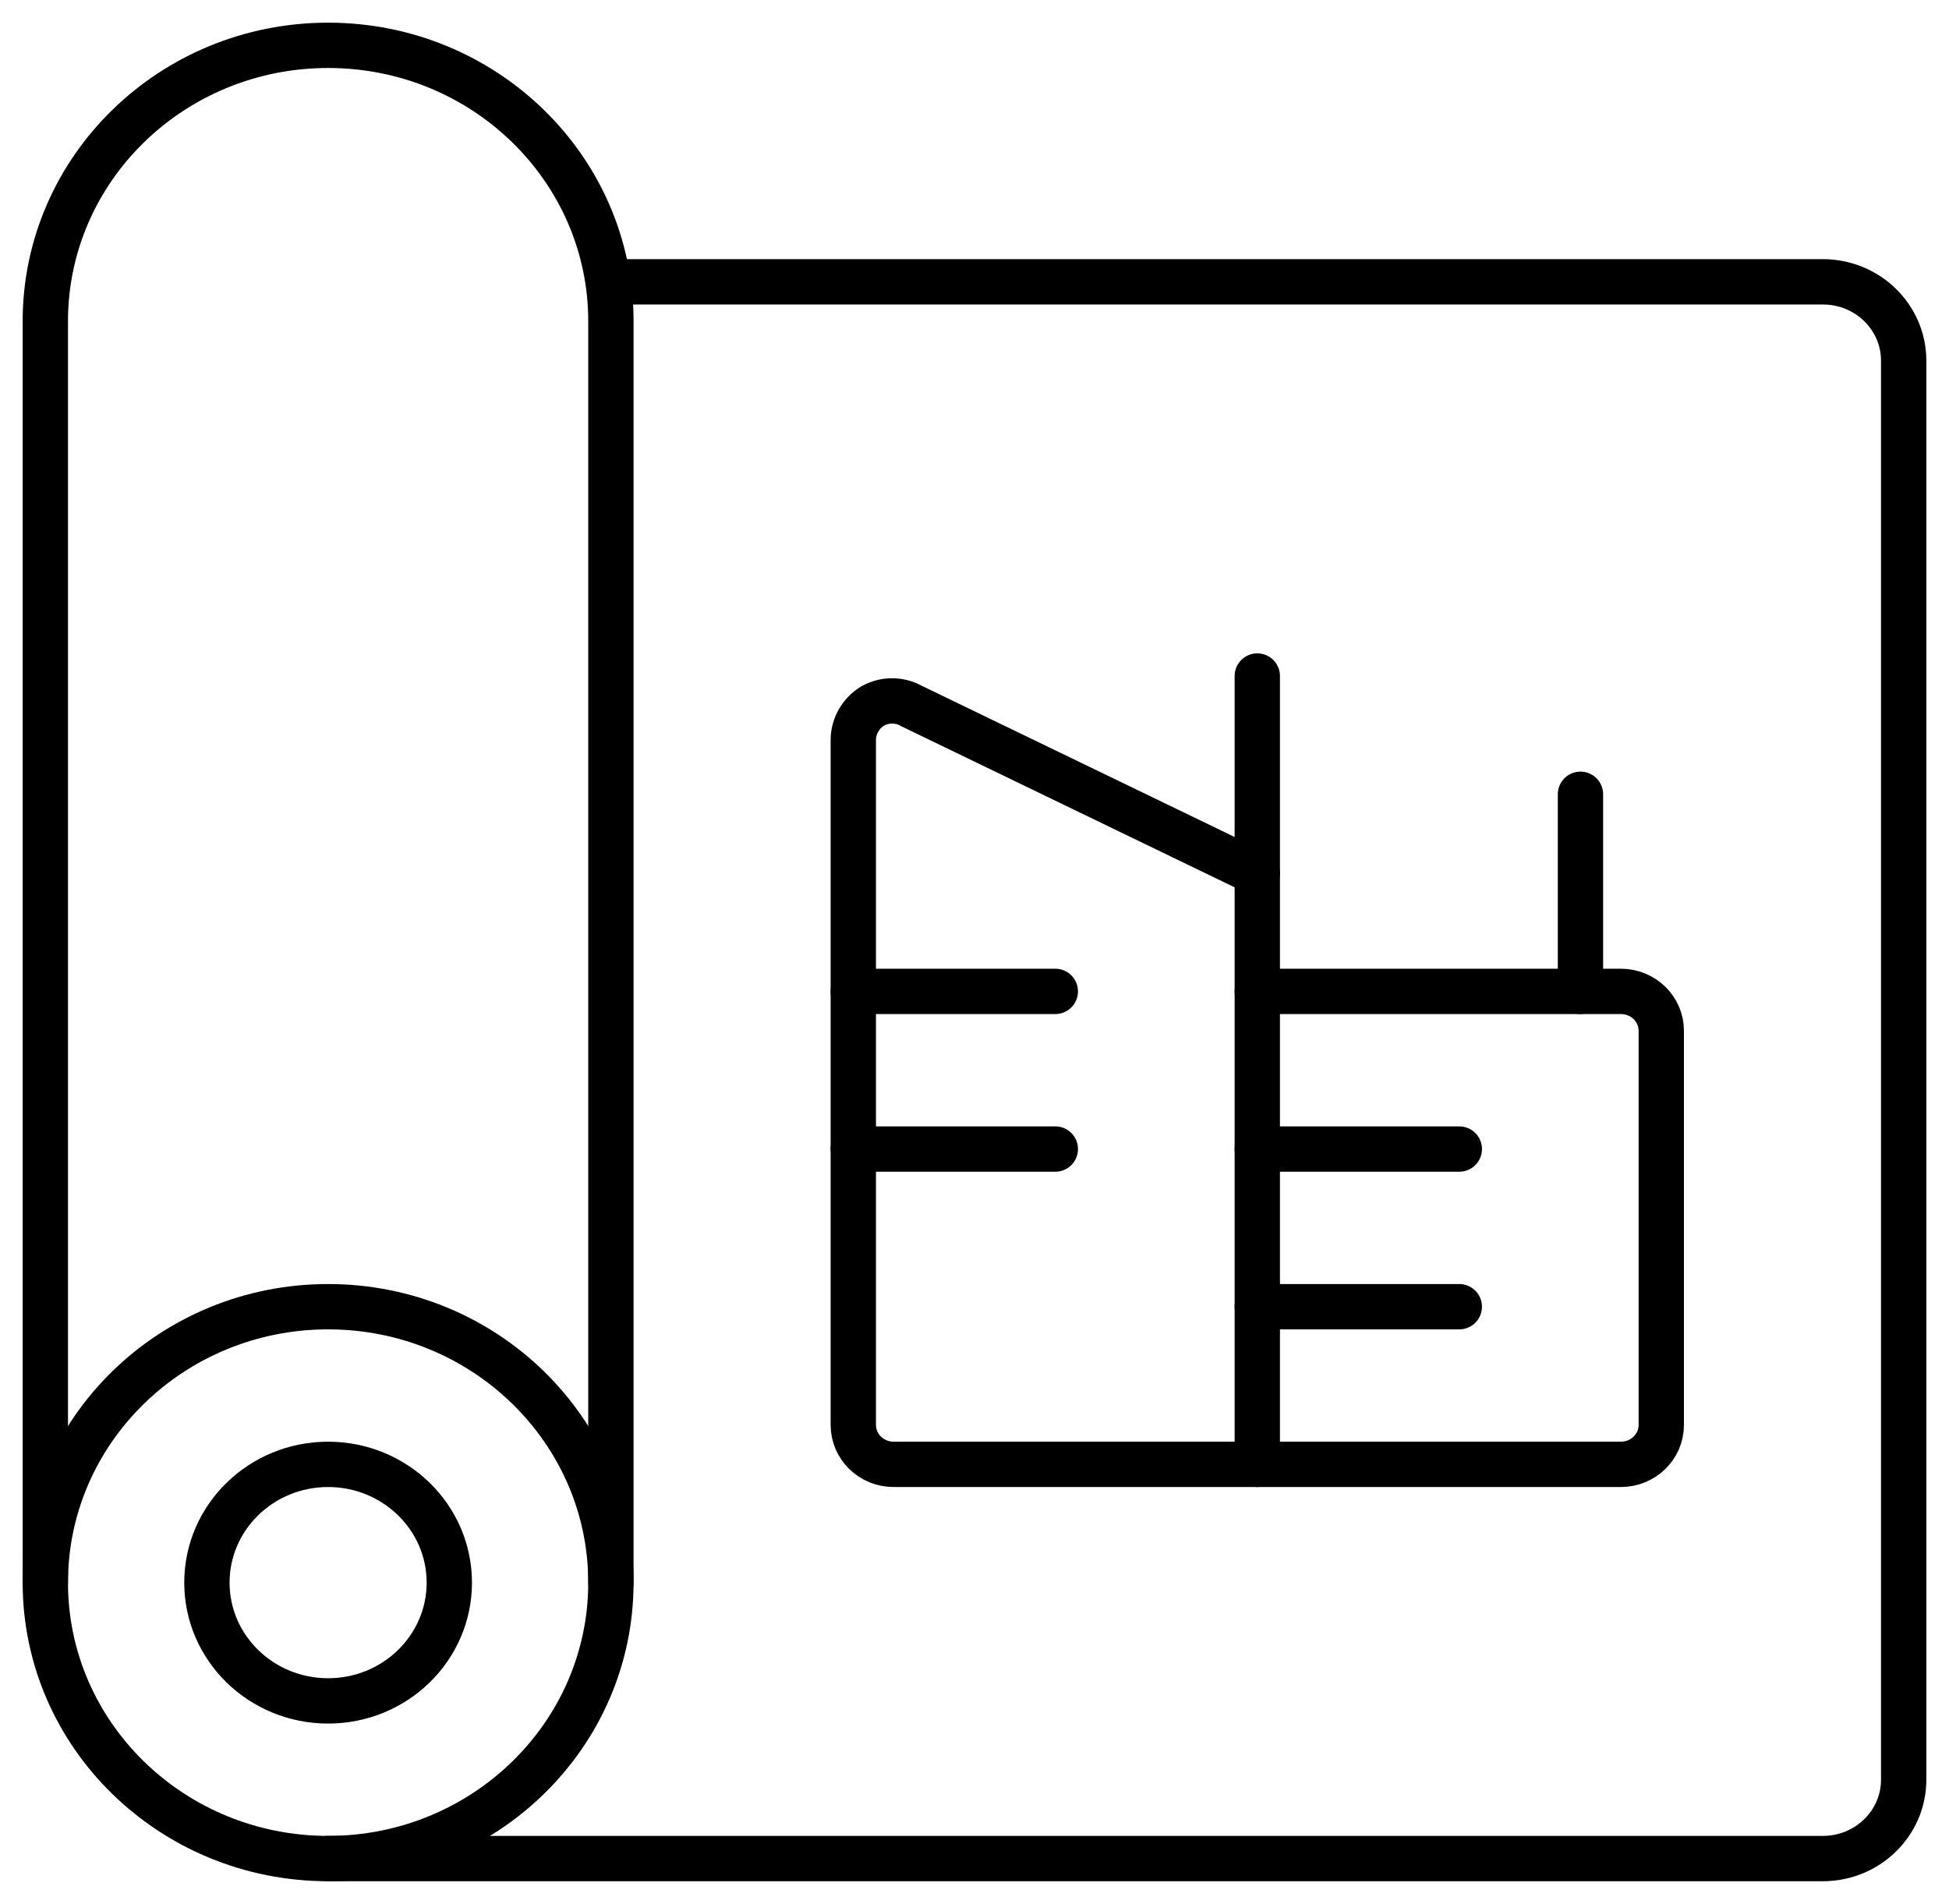<?xml version="1.0" encoding="UTF-8"?>
<svg width="43px" height="42px" viewBox="0 0 43 42" version="1.1" xmlns="http://www.w3.org/2000/svg" xmlns:xlink="http://www.w3.org/1999/xlink">
    <title>streamlinehq-project-blueprint-buildings-building-construction-42</title>
    <g id="Archive" stroke="none" stroke-width="1" fill="none" fill-rule="evenodd" stroke-linecap="round" stroke-linejoin="round">
        <g id="Filters" transform="translate(-812, -18)" stroke="#000000">
            <g id="Group-2" transform="translate(719, 0)">
                <g id="Stacked-Group" transform="translate(24, 19)">
                    <g id="streamlinehq-project-blueprint-buildings-building-construction-42" transform="translate(70, 0)">
                        <ellipse id="Oval" cx="6.239" cy="33.913" rx="6.239" ry="6.087"></ellipse>
                        <ellipse id="Oval" cx="6.239" cy="33.913" rx="2.674" ry="2.609"></ellipse>
                        <path d="M0,33.913 L0,6.087 C0,2.725 2.793,0 6.239,0 C9.685,0 12.478,2.725 12.478,6.087 L12.478,33.913" id="Path"></path>
                        <path d="M6.239,40 L39.217,40 C40.202,40 41,39.221 41,38.261 L41,6.957 C41,5.996 40.202,5.217 39.217,5.217 L12.478,5.217" id="Path"></path>
                        <g id="Group" transform="translate(17.826, 13.913)">
                            <path d="M8.913,17.391 L0.891,17.391 C0.399,17.391 0,17.002 0,16.522 L0,1.409 C0.002,1.104 0.163,0.822 0.428,0.661 C0.693,0.512 1.019,0.512 1.283,0.661 L8.913,4.348 L8.913,17.391 Z" id="Path"></path>
                            <path d="M8.913,6.957 L16.935,6.957 C17.427,6.957 17.826,7.346 17.826,7.826 L17.826,16.522 C17.826,17.002 17.427,17.391 16.935,17.391 L8.913,17.391" id="Path"></path>
                            <line x1="0" y1="6.957" x2="4.457" y2="6.957" id="Path"></line>
                            <line x1="0" y1="10.435" x2="4.457" y2="10.435" id="Path"></line>
                            <line x1="8.913" y1="4.348" x2="8.913" y2="0" id="Path"></line>
                            <line x1="16.043" y1="6.957" x2="16.043" y2="2.609" id="Path"></line>
                            <line x1="8.913" y1="10.435" x2="13.37" y2="10.435" id="Path"></line>
                            <line x1="8.913" y1="13.913" x2="13.37" y2="13.913" id="Path"></line>
                        </g>
                    </g>
                </g>
            </g>
        </g>
    </g>
</svg>